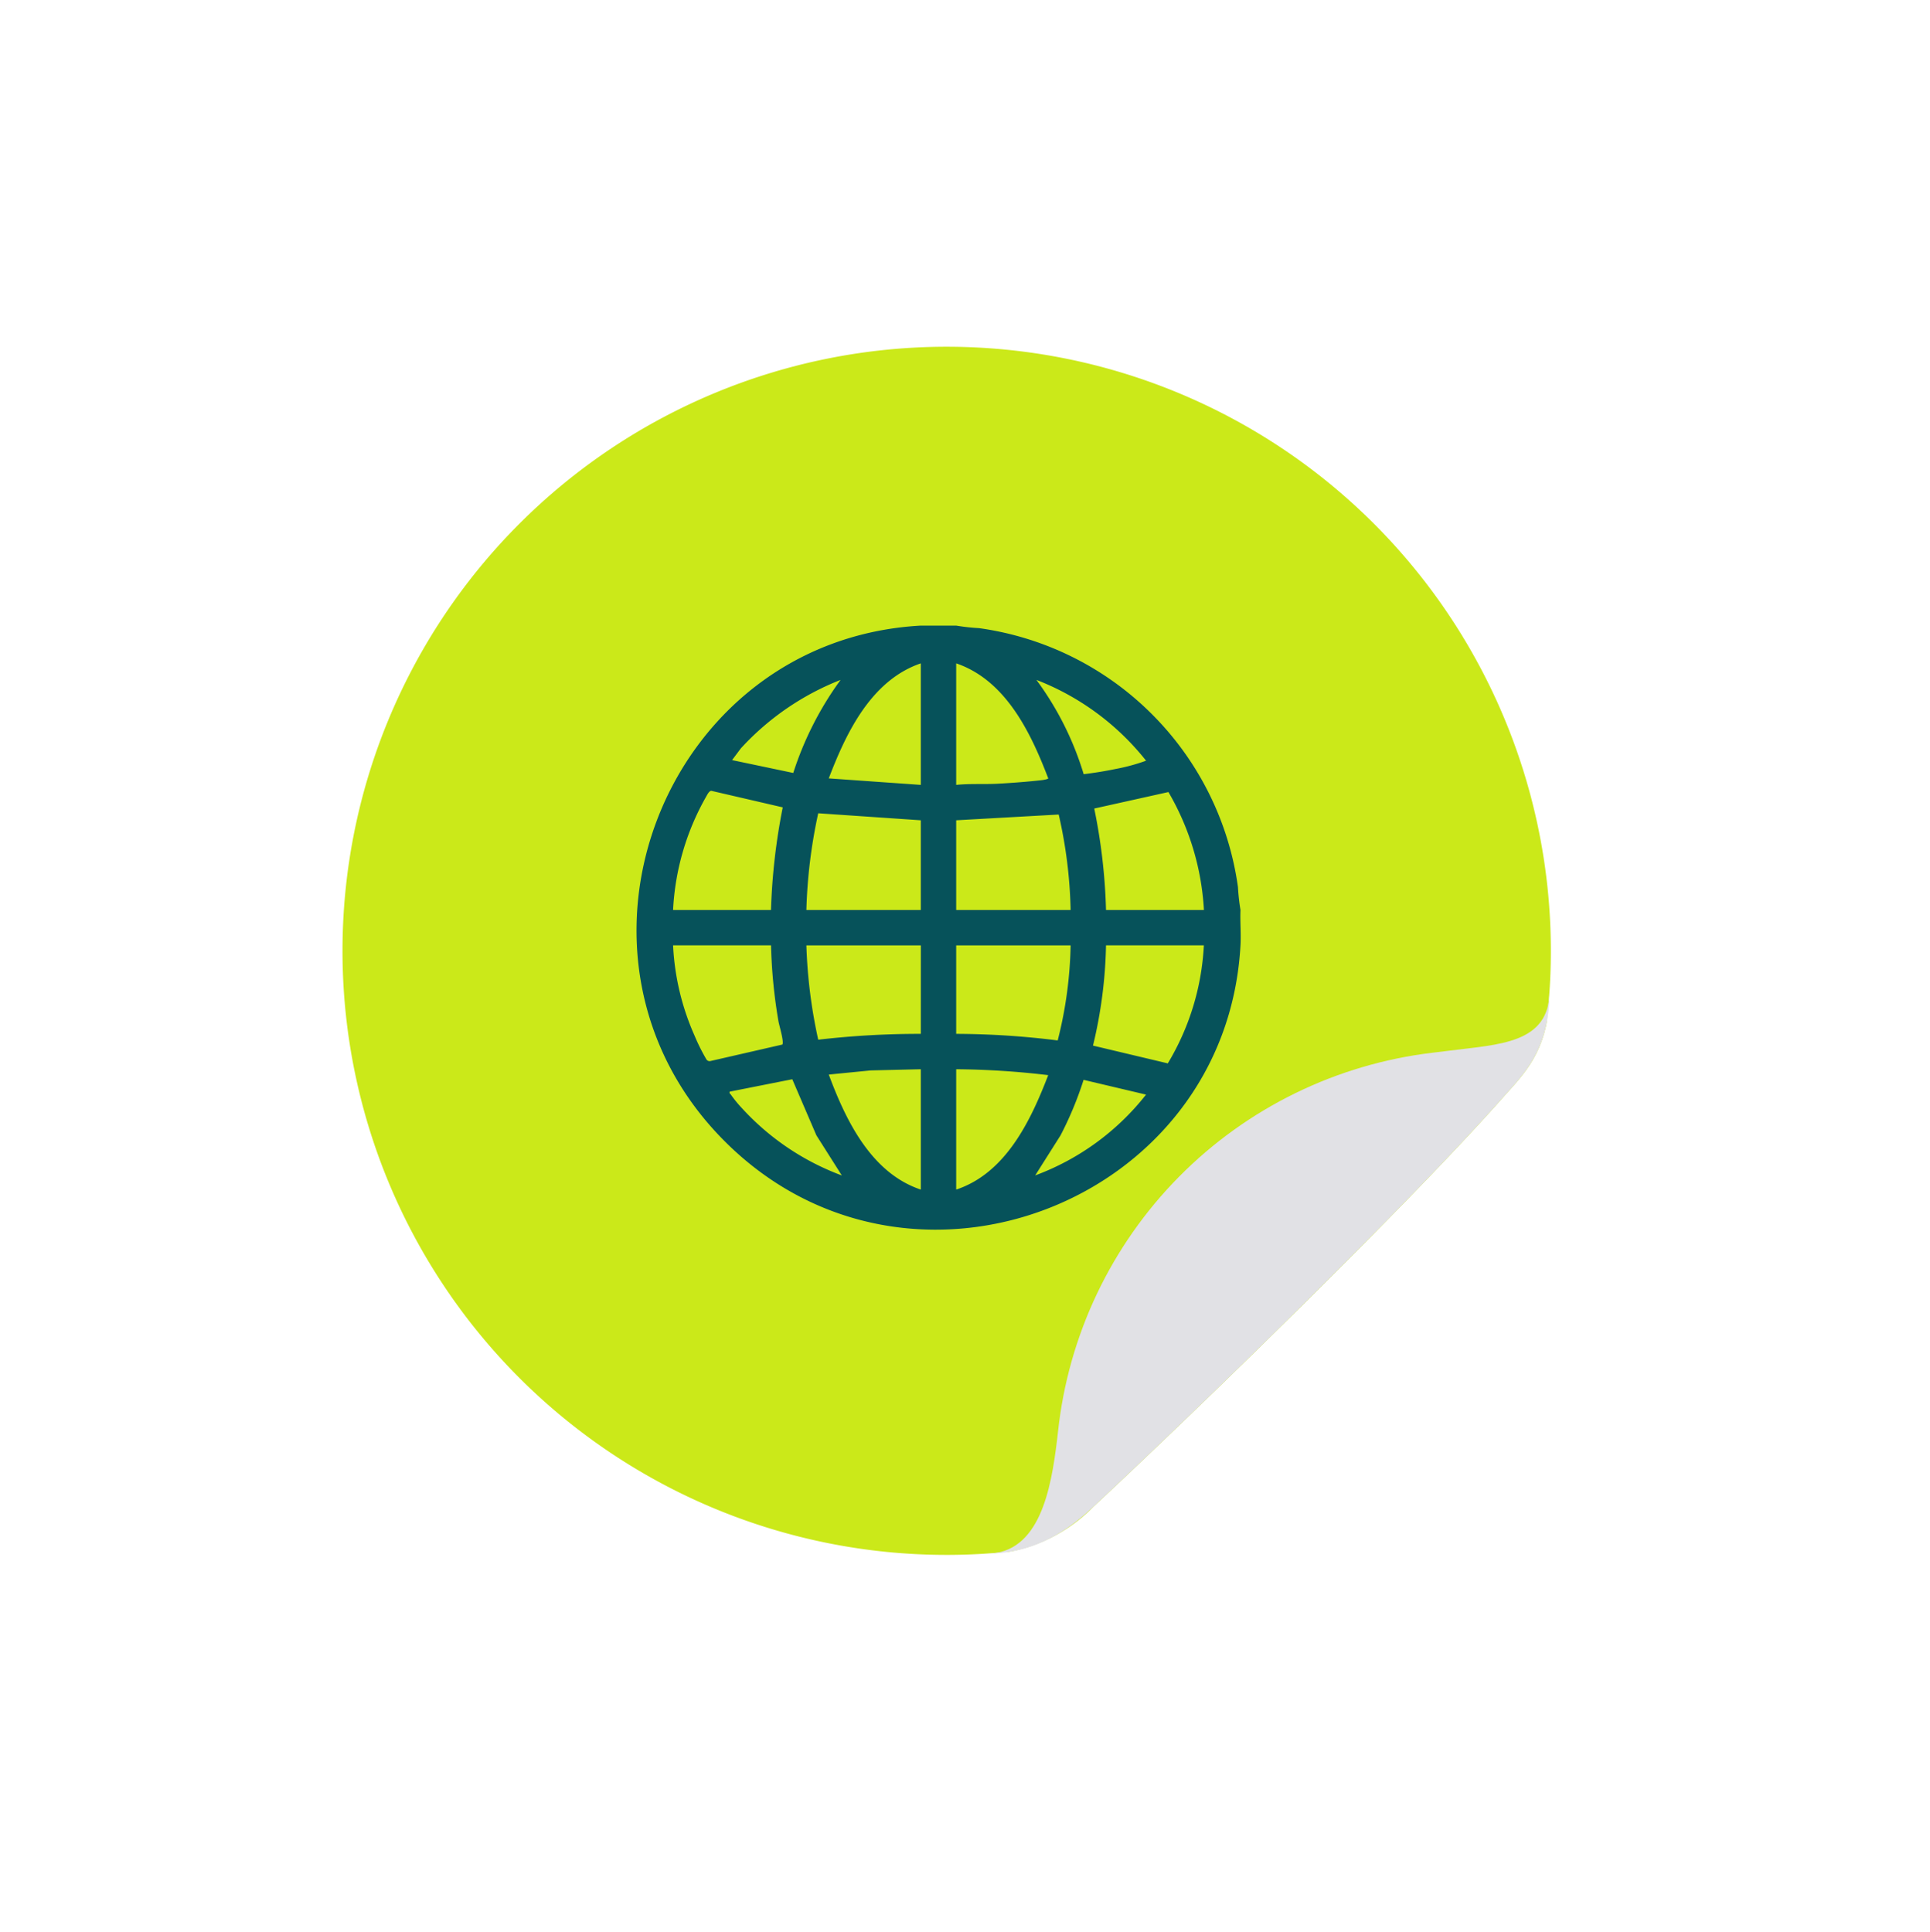 <svg xmlns="http://www.w3.org/2000/svg" xmlns:xlink="http://www.w3.org/1999/xlink" width="192.72" height="192.96" viewBox="0 0 192.72 192.96"><defs><clipPath id="a"><rect width="192.72" height="192.96" fill="none"></rect></clipPath><clipPath id="e"><path d="M144.775,104.927q-.841.109-1.695.206A42.7,42.7,0,0,0,105.645,143c-.03.275-.061.546-.094.816-.591,4.881-1.734,11.348-7.026,11.348,5.124,0,8.495-2.656,10.687-4.706,10.545-9.856,31.347-30.074,41-41,1.987-2.249,4.518-4.625,4.518-10.5,0,5.292-5.079,5.338-9.955,5.968" fill="none"></path></clipPath><linearGradient id="f" x1="-1.093" y1="1.329" x2="-1.081" y2="1.329" gradientUnits="objectBoundingBox"><stop offset="0" stop-color="#bebec2"></stop><stop offset="0.227" stop-color="#dddee0"></stop><stop offset="0.423" stop-color="#f1f2f4"></stop><stop offset="0.553" stop-color="#f9fafc"></stop><stop offset="0.747" stop-color="#f6f6f9"></stop><stop offset="0.894" stop-color="#ecedf0"></stop><stop offset="1" stop-color="#e1e1e5"></stop></linearGradient><clipPath id="g"><path d="M144.775,104.927q-.841.109-1.695.206A42.7,42.7,0,0,0,105.645,143c-.03.275-.061.546-.094.816-.591,4.881-1.735,11.347-7.026,11.348a13.861,13.861,0,0,0,3.213-.37c.112-.063.224-.132.337-.209a7.46,7.46,0,0,0,2.139-2.337,14.9,14.9,0,0,0,1.493-3.575,36.093,36.093,0,0,0,.921-4.38c.06-.39.119-.788.18-1.191.071-.386.144-.778.216-1.174q.219-1.188.45-2.444a46.879,46.879,0,0,1,3.807-10.423,41.765,41.765,0,0,1,7.311-10.212,42.314,42.314,0,0,1,10.221-7.767,43.709,43.709,0,0,1,10.53-4.06c.835-.215,1.669-.324,2.467-.488s1.574-.3,2.373-.415c1.559-.25,2.979-.453,4.342-.711a13.662,13.662,0,0,0,3.677-1.169,5.216,5.216,0,0,0,2.236-2.082,16.415,16.415,0,0,0,.292-3.2c0,5.292-5.079,5.338-9.955,5.968" fill="none"></path></clipPath><clipPath id="i"><rect width="119.154" height="116.311" transform="translate(33.502 33.855)" fill="none"></rect></clipPath><clipPath id="j"><path d="M68.16,148.98c-.6-.335-1.354-.67-2.175-1.176s-1.765-1.071-2.816-1.707a64.068,64.068,0,0,1-13.374-11.518,64.854,64.854,0,0,1-6.906-9.752,63.7,63.7,0,0,1-5.392-12.61,60.119,60.119,0,0,1-2.4-15.069q-.034-1-.069-2.01c0-.674.033-1.351.047-2.032.006-1.363.17-2.73.264-4.114a62.777,62.777,0,0,1,1.466-8.339,59.756,59.756,0,0,1,50.811-44.8,53.377,53.377,0,0,1,8.284-.385c1.359.065,2.709.081,4.04.182l3.939.484a63.5,63.5,0,0,1,14.44,4.11,60.669,60.669,0,0,1,20.636,14.676,63.728,63.728,0,0,1,10.1,14.833l1.659,3.734c.46,1.087.748,2.041,1.039,2.786.331.9.575,1.534.725,1.88.092.211.148.316.169.31s0-.176-.083-.5c-.094-.383-.26-.984-.495-1.791-.238-.767-.477-1.746-.89-2.861l-1.531-3.831a60.644,60.644,0,0,0-30.77-30.518,64.234,64.234,0,0,0-14.761-4.33l-4.037-.522c-1.365-.112-2.749-.138-4.143-.211a54.574,54.574,0,0,0-8.506.354A60.584,60.584,0,0,0,54.455,48.813a60.727,60.727,0,0,0-19.21,31.455,63.772,63.772,0,0,0-1.462,8.568c-.09,1.421-.248,2.826-.246,4.223-.01.7-.042,1.392-.035,2.083q.043,1.037.084,2.061a60.98,60.98,0,0,0,2.583,15.414,60.8,60.8,0,0,0,12.843,22.655A61.082,61.082,0,0,0,62.85,146.616l2.909,1.6c.85.469,1.634.765,2.255,1.058.768.342,1.341.587,1.709.733.311.123.475.174.485.15s-.087-.091-.283-.21c-.323-.2-.917-.522-1.765-.971" fill="none"></path></clipPath><clipPath id="k"><rect width="60.331" height="60.33" fill="#06525a"></rect></clipPath></defs><g transform="translate(-1371.608 -1309.24)"><g transform="translate(1371.608 1309.24)"><g clip-path="url(#a)"><g clip-path="url(#a)"><g opacity="0.8"><g clip-path="url(#a)"><g clip-path="url(#a)"><image width="192.72" height="192.96"></image></g></g></g><path d="M154.86,94.96c0,1.72-.07,3.43-.22,5.11-.05.71-.12,1.41-.21,2.11-.72,3.63-2.64,5.49-4.22,7.28-9.65,10.92-30.45,31.14-41,41a15.883,15.883,0,0,1-8.39,4.51c-.43.04-.86.08-1.3.11-1.65.14-3.32.21-5,.21a60.33,60.33,0,1,1,60.34-60.33" fill="#cbe919"></path></g><g clip-path="url(#e)"><rect width="79.486" height="79.486" transform="translate(70.423 127.062) rotate(-45)" fill="url(#f)"></rect></g><g clip-path="url(#g)"><image width="57" height="57" transform="translate(98 98.96)"></image></g><g clip-path="url(#a)"><g style="mix-blend-mode:screen;isolation:isolate"><g clip-path="url(#i)"><g clip-path="url(#j)"><image width="120" height="118" transform="translate(33 32.96)"></image></g></g></g></g></g></g><g transform="translate(1435.168 1371.72)"><g clip-path="url(#k)"><path d="M31.921,0A20.865,20.865,0,0,0,34.2.253,30.312,30.312,0,0,1,60.057,26.117a20.815,20.815,0,0,0,.252,2.281c-.048,1.172.065,2.365,0,3.535C58.878,57.686,27.228,69.878,8.845,51.541-9.565,33.178,2.605,1.434,28.387,0ZM28.387,15.908V3.771c-4.949,1.688-7.451,6.922-9.19,11.488ZM31.921,3.771V15.908c1.386-.143,2.794-.043,4.181-.119s2.984-.2,4.359-.353c.121-.013.651-.1.651-.178-1.74-4.565-4.24-9.8-9.19-11.487M20.377,5.422a26.745,26.745,0,0,0-9.955,6.832L9.54,13.432l6.111,1.284a32.684,32.684,0,0,1,4.725-9.294m24.274,9.417c1.059-.129,2.131-.3,3.176-.518a19.067,19.067,0,0,0,3.056-.829A25.888,25.888,0,0,0,39.931,5.422a30.807,30.807,0,0,1,4.72,9.417M3.65,28.4h9.777A62.133,62.133,0,0,1,14.6,18.152L7.468,16.5c-.237.008-.421.425-.54.624A25.4,25.4,0,0,0,3.65,28.4m53.008,0a26.193,26.193,0,0,0-3.545-11.777l-7.407,1.646A57.515,57.515,0,0,1,46.881,28.4ZM28.387,19.443l-10.243-.7A51.6,51.6,0,0,0,16.961,28.4H28.387Zm3.534,0V28.4H43.347a46.805,46.805,0,0,0-1.19-9.532ZM13.427,31.933H3.65a25.085,25.085,0,0,0,2.137,9A19.532,19.532,0,0,0,6.96,43.292a.377.377,0,0,0,.4.2l7.2-1.65c.192-.261-.317-1.906-.39-2.338a52.033,52.033,0,0,1-.739-7.569m14.96,0H16.961a50.906,50.906,0,0,0,1.183,9.422,87.48,87.48,0,0,1,10.244-.584Zm14.96,0H31.921v8.838a82.6,82.6,0,0,1,10.136.658,41.38,41.38,0,0,0,1.29-9.5m13.311,0H46.881a45.991,45.991,0,0,1-1.3,10.015l7.47,1.775a25.288,25.288,0,0,0,3.6-11.79M28.387,44.306l-5.005.119-4.184.413c1.7,4.574,4.23,9.834,9.19,11.488Zm3.534,0V56.325c4.959-1.647,7.439-6.88,9.188-11.429a82.013,82.013,0,0,0-9.188-.59m-11.427,10.6-2.535-4-2.406-5.6L9.3,46.546c-.054.187.061.2.118.293a11.879,11.879,0,0,0,1.056,1.3,25.564,25.564,0,0,0,10.015,6.772m19.32,0a25.236,25.236,0,0,0,11.07-8.071l-6.237-1.473a35.088,35.088,0,0,1-2.3,5.541Z" transform="translate(0)" fill="#06525a"></path></g></g></g></svg>